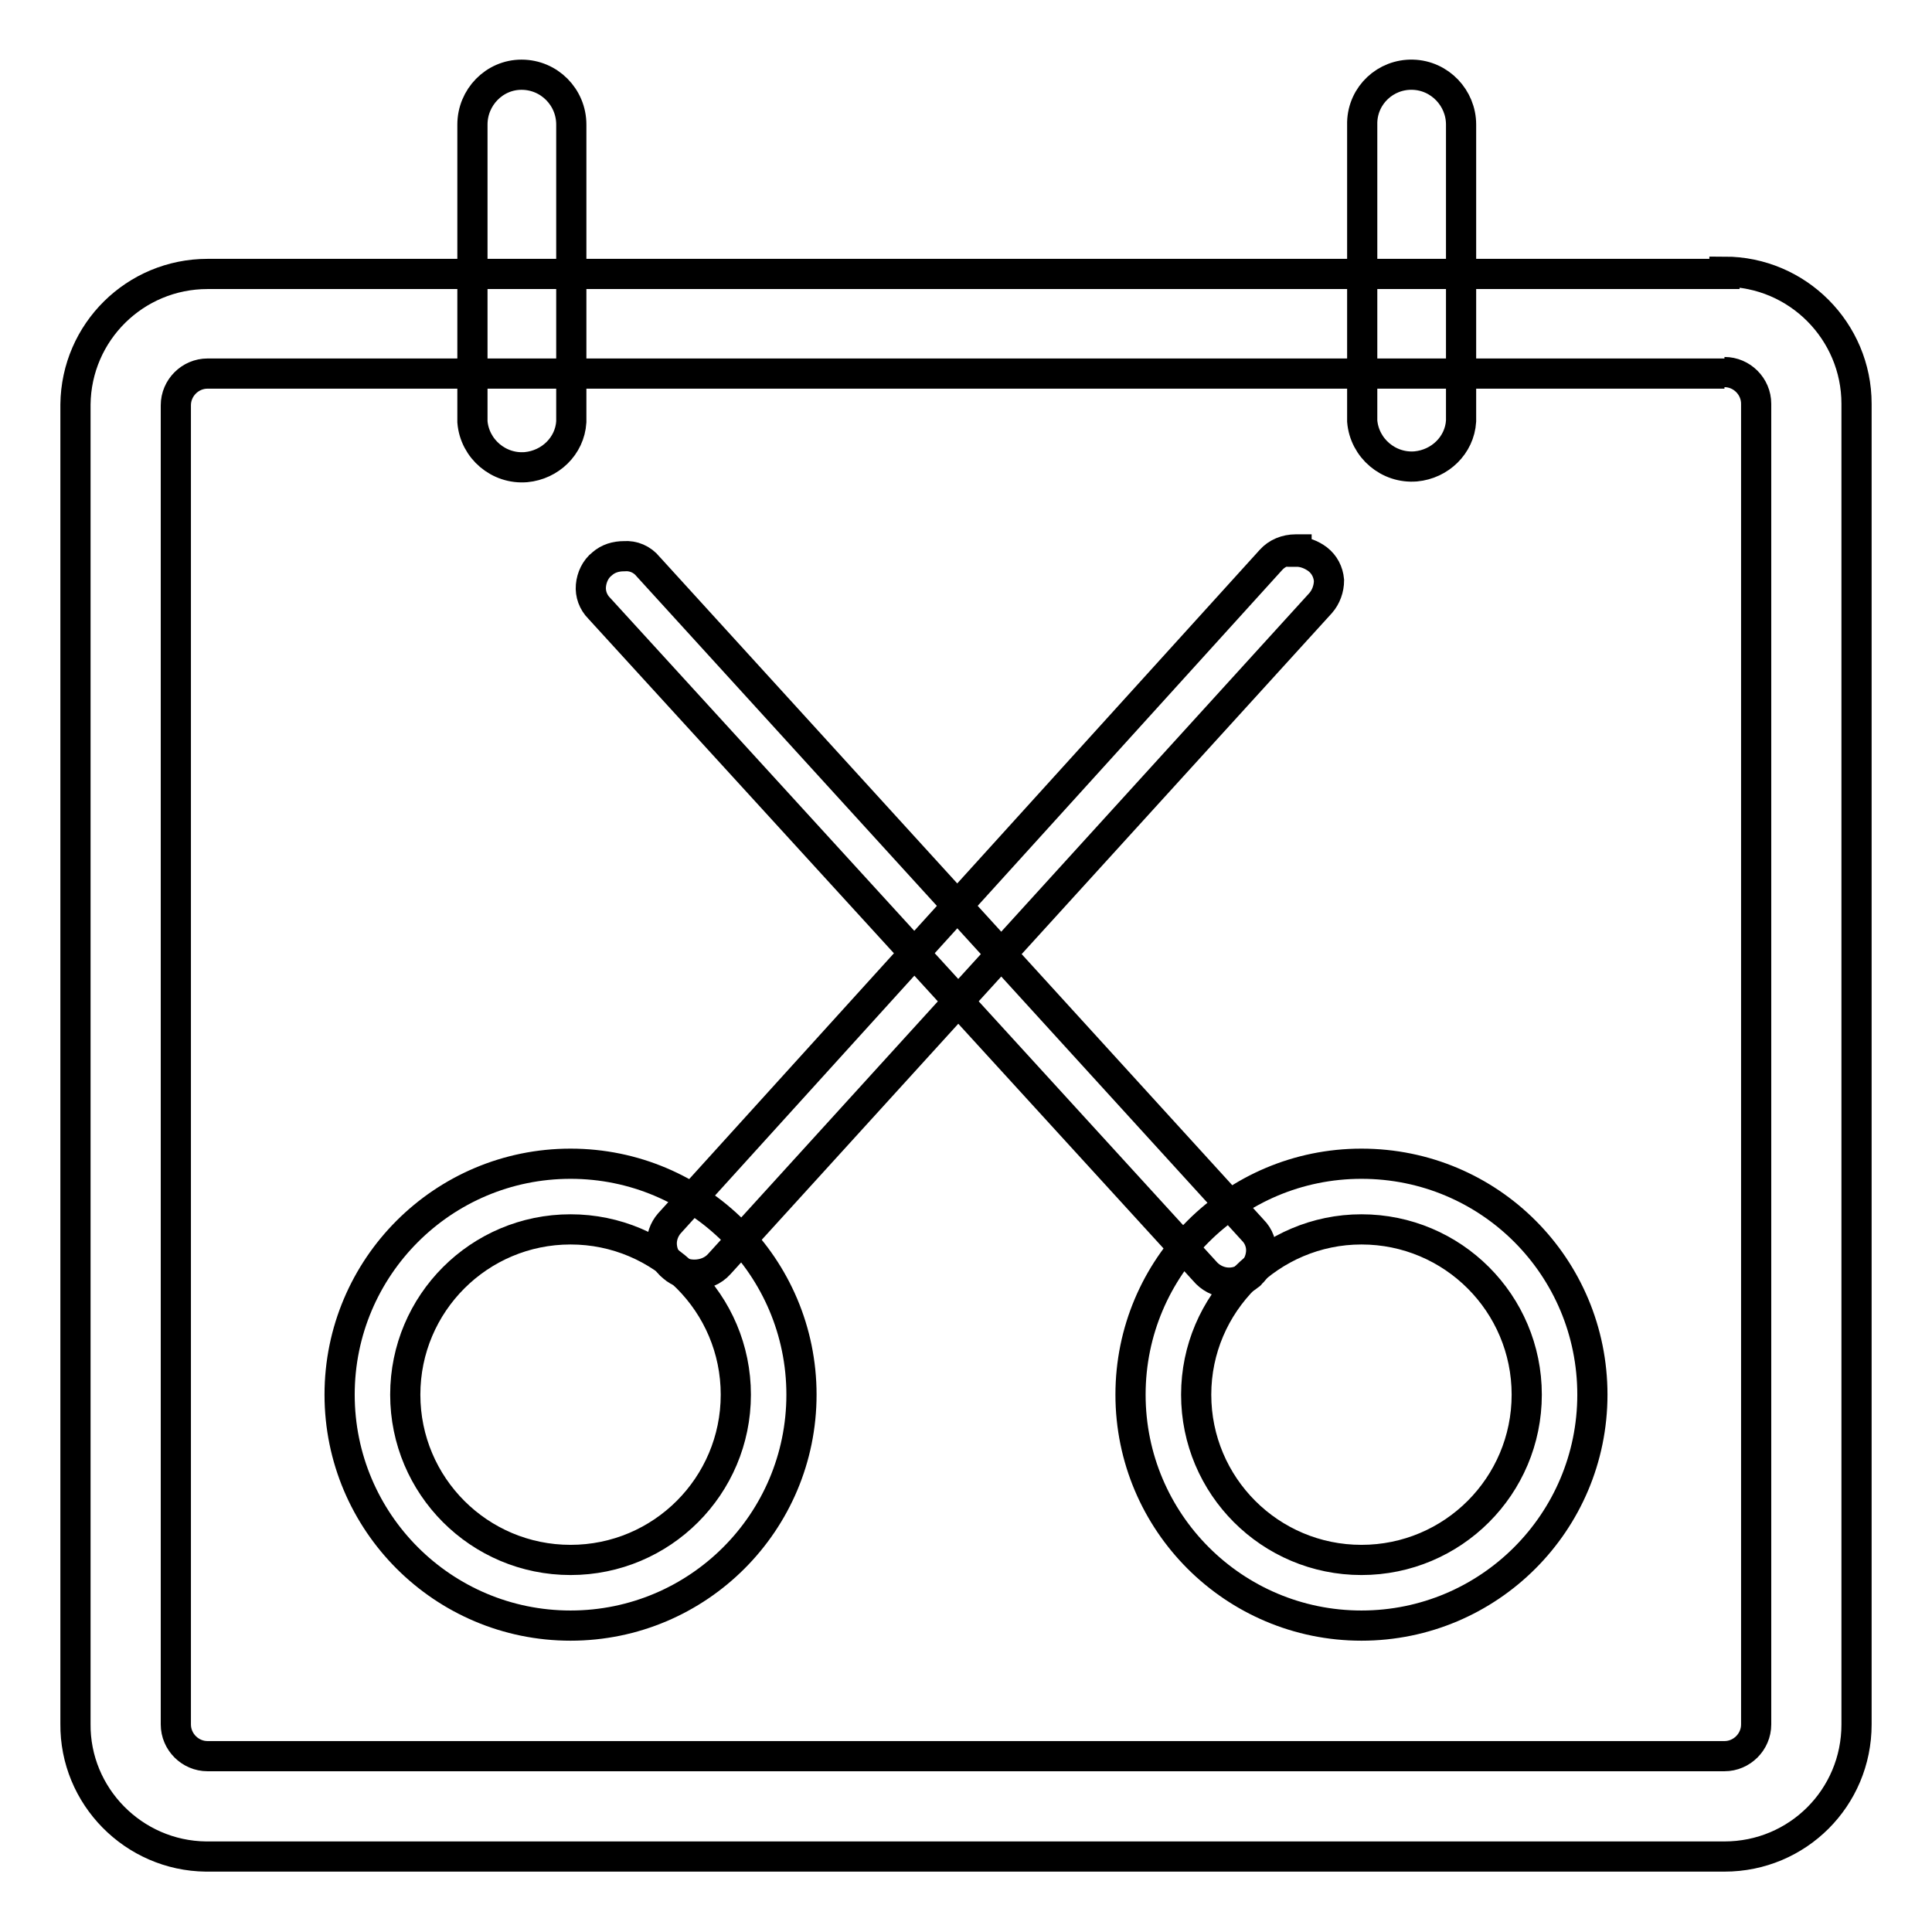 <?xml version="1.0" encoding="utf-8"?>
<!-- Svg Vector Icons : http://www.onlinewebfonts.com/icon -->
<!DOCTYPE svg PUBLIC "-//W3C//DTD SVG 1.1//EN" "http://www.w3.org/Graphics/SVG/1.1/DTD/svg11.dtd">
<svg version="1.1" xmlns="http://www.w3.org/2000/svg" xmlns:xlink="http://www.w3.org/1999/xlink" x="0px" y="0px" viewBox="0 0 256 256" enable-background="new 0 0 256 256" xml:space="preserve">
<g> <path stroke-width="4" fill-opacity="0" stroke="#000000"  d="M69.1,9.9c-3.6,0-6.5,3-6.5,6.6v39.4c0.3,3.6,3.5,6.3,7.1,6c3.2-0.3,5.8-2.8,6-6V16.5 C75.7,12.9,72.8,9.9,69.1,9.9C69.1,9.9,69.1,9.9,69.1,9.9z M187.2,9.9c-3.6-0.1-6.6,2.7-6.7,6.3c0,0.1,0,0.2,0,0.3v39.3 c0.3,3.6,3.5,6.3,7.1,6c3.2-0.3,5.8-2.8,6-6V16.5C193.6,13,190.8,10,187.2,9.9z M75.6,162.9c12.1,0,21.9,9.8,21.9,21.9 s-9.8,21.9-21.9,21.9s-21.9-9.8-21.9-21.9S63.5,162.9,75.6,162.9L75.6,162.9 M75.6,154.2c-16.9,0-30.6,13.7-30.6,30.6 c0,16.9,13.7,30.6,30.6,30.6s30.6-13.7,30.6-30.6l0,0C106.2,167.9,92.5,154.2,75.6,154.2C75.6,154.2,75.6,154.2,75.6,154.2z  M180.4,162.9c12.1,0,21.9,9.8,21.9,21.9s-9.8,21.9-21.9,21.9s-21.9-9.8-21.9-21.9S168.4,162.9,180.4,162.9L180.4,162.9  M180.4,154.2c-16.9,0-30.6,13.7-30.6,30.6c0,16.9,13.7,30.6,30.6,30.6c16.9,0,30.6-13.7,30.6-30.6l0,0 C211,167.9,197.4,154.2,180.4,154.2C180.5,154.2,180.5,154.2,180.4,154.2z"/> <path stroke-width="4" fill-opacity="0" stroke="#000000"  d="M171.7,72.8c-1.3,0-2.5,0.5-3.3,1.4l-79.7,87.9c-0.7,0.8-1.1,1.9-1,3c0.1,1.1,0.6,2.1,1.5,2.8 c0.8,0.7,1.8,1,2.8,1c1.3,0,2.5-0.5,3.3-1.4L175,79.9c0.7-0.8,1.1-1.9,1.1-3c-0.1-1.1-0.6-2.1-1.5-2.8c-0.8-0.6-1.8-1-2.8-1V72.8z" /> <path stroke-width="4" fill-opacity="0" stroke="#000000"  d="M82.7,73.7c-1.1,0-2.1,0.3-2.9,1c-0.9,0.7-1.4,1.8-1.5,2.9c-0.1,1.1,0.3,2.2,1.1,3l80.2,87.8 c1.5,1.8,4.1,2.1,5.9,0.6c0.1-0.1,0.2-0.1,0.2-0.2c0.8-0.7,1.3-1.7,1.4-2.8c0.1-1.1-0.3-2.2-1.1-3L85.9,75.1 C85.1,74.1,83.9,73.6,82.7,73.7z"/> <path stroke-width="4" fill-opacity="0" stroke="#000000"  d="M228.5,49.3c2.3,0,4.2,1.9,4.2,4.2v175c0,2.3-1.9,4.2-4.2,4.2h-201c-2.3,0-4.2-1.9-4.2-4.2V53.7 c0-2.3,1.9-4.2,4.2-4.2h201 M228.5,36.3h-201c-9.6,0-17.4,7.7-17.5,17.3v174.8c-0.1,9.6,7.7,17.5,17.3,17.6c0.1,0,0.1,0,0.2,0h201 c9.7,0,17.5-7.8,17.5-17.5v-175c0-9.6-7.8-17.5-17.5-17.5c0,0,0,0,0,0V36.3z"/></g>
</svg>